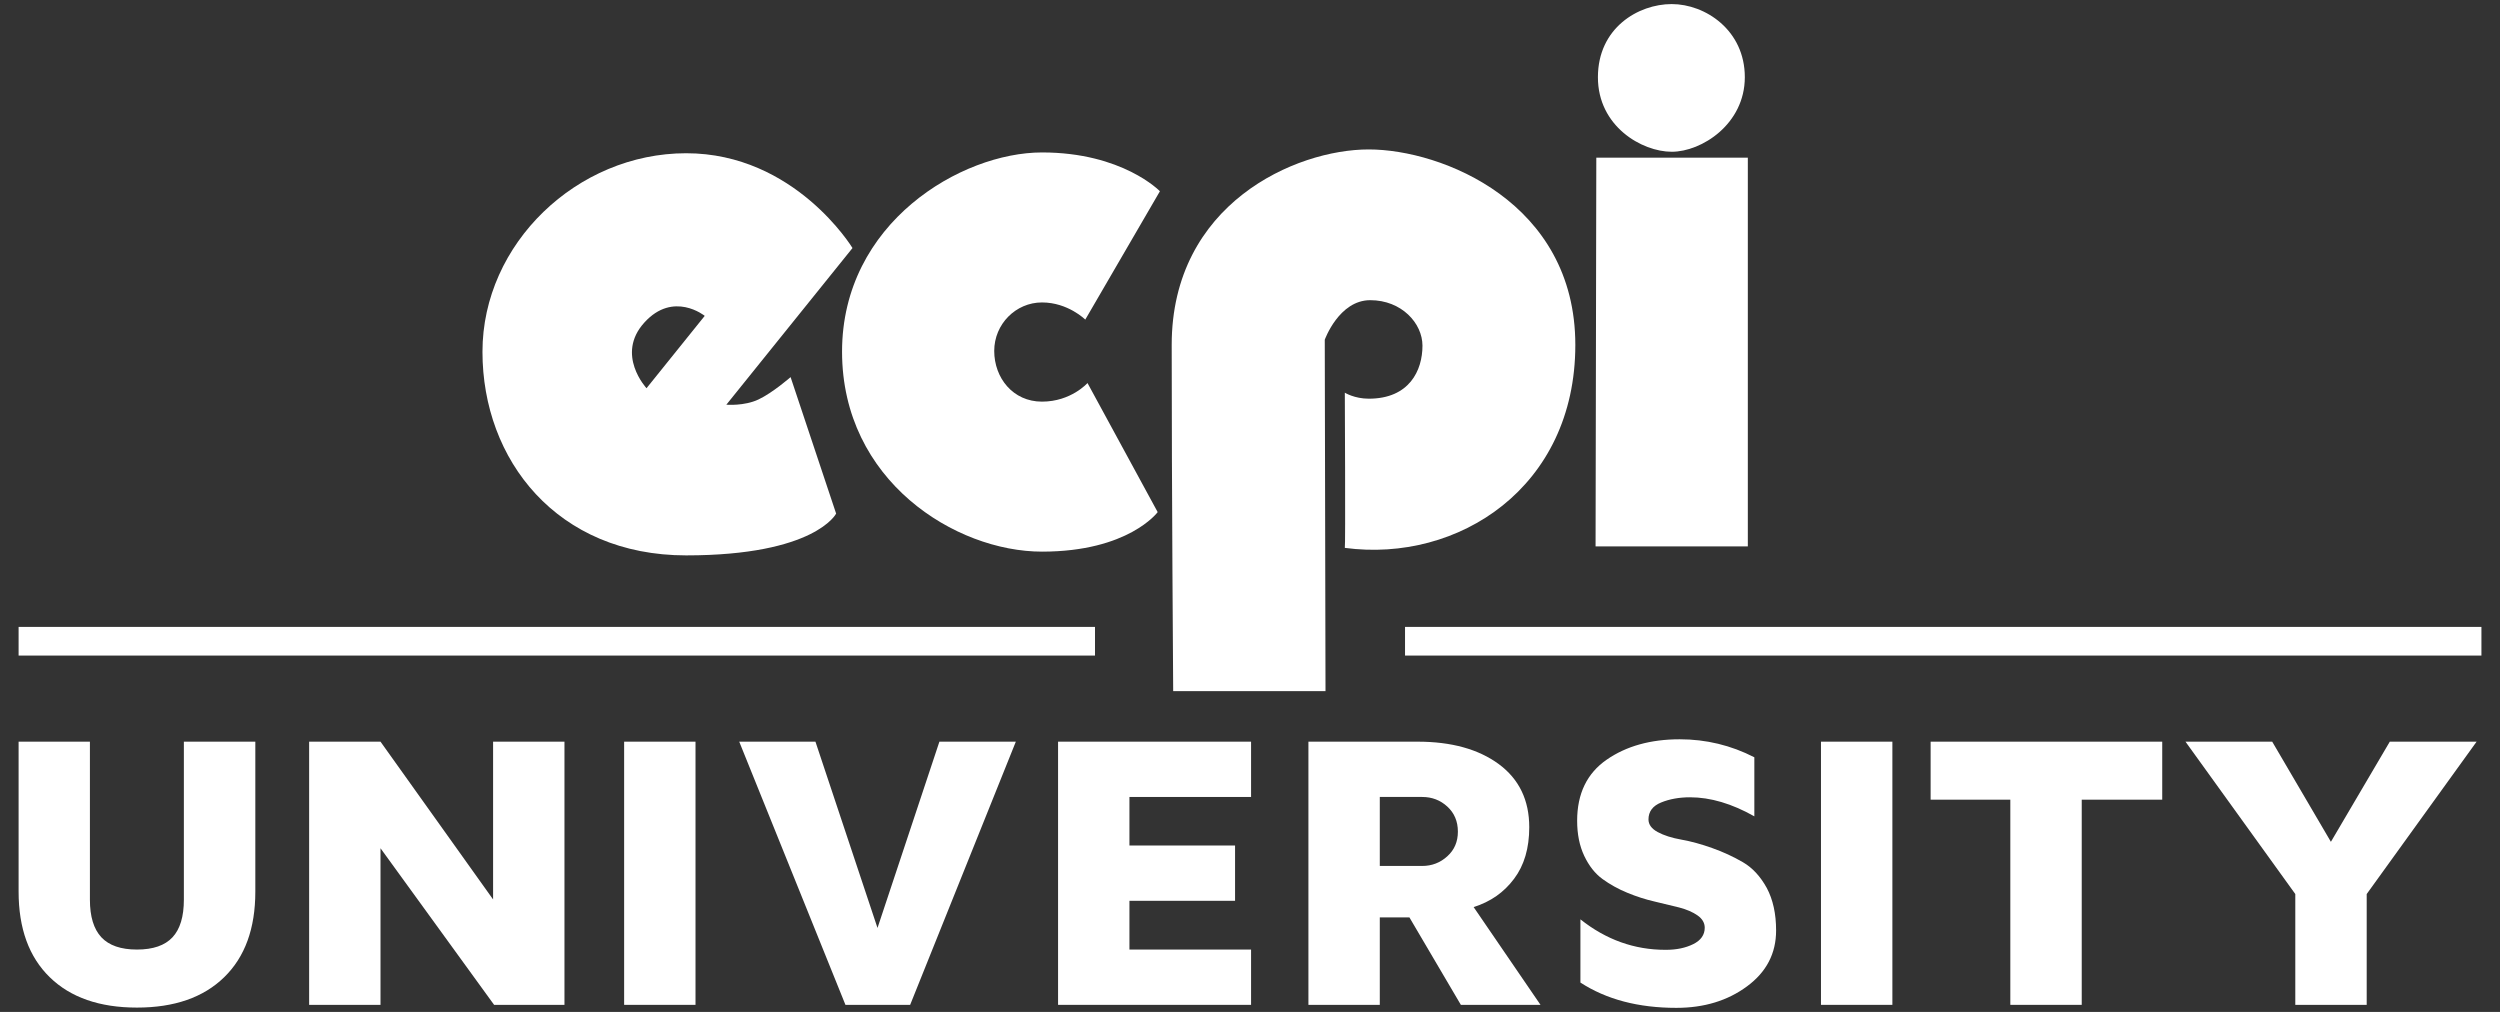 <svg width="84" height="34" viewBox="0 0 84 34" fill="none" xmlns="http://www.w3.org/2000/svg">
<rect x="0" y="0" width="84" height="34" fill="#333333" stroke="none"/>
<path d="M58.727 5.298H53.636L53.611 18.358H58.727V5.298Z" fill="white"/>
<path d="M56.17 5.099C57.174 5.099 58.626 4.171 58.626 2.593C58.626 1.014 57.298 0.137 56.17 0.137C55.043 0.137 53.69 0.939 53.69 2.593C53.687 4.244 55.167 5.099 56.17 5.099Z" fill="white"/>
<path d="M44.537 23.222L44.512 11.415C44.512 11.415 44.989 10.086 46.04 10.086C47.094 10.086 47.795 10.862 47.795 11.616C47.795 12.443 47.358 13.396 45.99 13.396C45.507 13.396 45.186 13.194 45.186 13.194C45.186 13.194 45.211 18.409 45.186 18.409C48.998 18.917 52.931 16.377 52.931 11.589C52.931 6.801 48.444 5.021 45.988 5.021C43.529 5.021 39.369 6.851 39.369 11.589C39.369 16.326 39.419 23.222 39.419 23.222H44.537Z" fill="white"/>
<path d="M35.012 18.535C37.922 18.535 38.898 17.207 38.898 17.207L36.54 12.87C36.54 12.87 35.988 13.495 35.01 13.495C34.032 13.495 33.406 12.694 33.406 11.791C33.406 10.888 34.133 10.162 35.01 10.162C35.887 10.162 36.465 10.739 36.465 10.739L38.973 6.426C38.973 6.426 37.72 5.122 35.012 5.122C32.304 5.122 28.293 7.479 28.293 11.816C28.293 16.153 32.103 18.535 35.012 18.535Z" fill="white"/>
<path d="M23.054 18.661C27.391 18.661 28.094 17.257 28.094 17.257L26.564 12.671C26.564 12.671 25.963 13.197 25.485 13.422C25.008 13.649 24.405 13.598 24.405 13.598L28.644 8.334C28.644 8.334 26.712 5.149 23.054 5.149C19.393 5.149 16.211 8.183 16.211 11.818C16.209 15.452 18.715 18.661 23.054 18.661ZM21.65 10.838C22.625 9.761 23.679 10.613 23.679 10.613L21.723 13.044C21.725 13.044 20.671 11.917 21.65 10.838Z" fill="white"/>
<path d="M36.792 21.064H0.625V22.027H36.792V21.064Z" fill="white"/>
<path d="M83.376 21.064H47.209V22.027H83.376V21.064Z" fill="white"/>
<path d="M6.178 30.23C6.178 30.796 6.052 31.218 5.796 31.493C5.541 31.767 5.143 31.905 4.602 31.905C4.061 31.905 3.663 31.767 3.406 31.493C3.15 31.218 3.021 30.798 3.021 30.23V24.92H0.625V29.958C0.625 31.195 0.973 32.155 1.672 32.835C2.368 33.515 3.347 33.855 4.602 33.855C5.857 33.855 6.836 33.515 7.532 32.835C8.231 32.155 8.579 31.197 8.579 29.958V24.92H6.178V30.23Z" fill="white"/>
<path d="M16.568 30.221L12.785 24.92H10.387V33.763H12.785V28.501L16.602 33.763H18.966V24.92H16.568V30.221Z" fill="white"/>
<path d="M23.369 24.92H20.971V33.763H23.369V24.92Z" fill="white"/>
<path d="M29.484 31.179L27.399 24.92H24.838L28.407 33.763H30.581L34.132 24.92H31.564L29.484 31.179Z" fill="white"/>
<path d="M35.551 33.763H42.036V31.905H37.949V30.267H41.498V28.409H37.949V26.778H42.036V24.92H35.551V33.763Z" fill="white"/>
<path d="M50.872 29.529C51.214 29.076 51.383 28.496 51.383 27.795C51.383 26.886 51.042 26.178 50.359 25.674C49.676 25.172 48.767 24.92 47.633 24.92H43.963V33.763H46.361V30.824H47.356L49.085 33.763H51.761L49.514 30.478C50.082 30.299 50.533 29.983 50.872 29.529ZM48.63 28.771C48.394 28.986 48.112 29.096 47.786 29.096H46.361V26.778H47.786C48.114 26.778 48.396 26.886 48.63 27.101C48.865 27.316 48.985 27.598 48.985 27.942C48.985 28.281 48.868 28.556 48.63 28.771Z" fill="white"/>
<path d="M58.561 28.97C58.238 28.782 57.895 28.624 57.528 28.494C57.162 28.363 56.818 28.269 56.497 28.212C56.174 28.155 55.908 28.07 55.7 27.958C55.492 27.846 55.389 27.703 55.389 27.534C55.389 27.268 55.531 27.078 55.815 26.963C56.099 26.847 56.422 26.789 56.786 26.789C57.471 26.789 58.193 27.003 58.946 27.429V25.445C58.16 25.041 57.324 24.84 56.438 24.84C55.462 24.84 54.642 25.069 53.982 25.527C53.322 25.985 52.992 26.668 52.992 27.578C52.992 28.029 53.072 28.423 53.23 28.757C53.389 29.092 53.592 29.351 53.842 29.534C54.092 29.715 54.371 29.871 54.678 29.997C54.983 30.123 55.288 30.221 55.588 30.29L56.419 30.491C56.674 30.558 56.88 30.647 57.04 30.76C57.198 30.872 57.279 31.009 57.279 31.172C57.279 31.41 57.15 31.596 56.894 31.722C56.637 31.85 56.33 31.914 55.977 31.914C55.968 31.914 55.961 31.914 55.957 31.914C54.912 31.914 53.961 31.573 53.102 30.89V33.014C53.973 33.58 55.047 33.864 56.325 33.864C57.258 33.864 58.048 33.623 58.699 33.142C59.352 32.661 59.677 32.036 59.677 31.264C59.677 30.702 59.572 30.226 59.363 29.834C59.148 29.445 58.882 29.156 58.561 28.97Z" fill="white"/>
<path d="M63.584 24.92H61.185V33.763H63.584V24.92Z" fill="white"/>
<path d="M64.869 26.869H67.547V33.763H69.946V26.869H72.651V24.92H64.869V26.869Z" fill="white"/>
<path d="M78.318 28.285L76.346 24.92H73.432L77.122 30.04V33.763H79.521V30.04L83.214 24.92H80.297L78.318 28.285Z" fill="white"/>
</svg>

